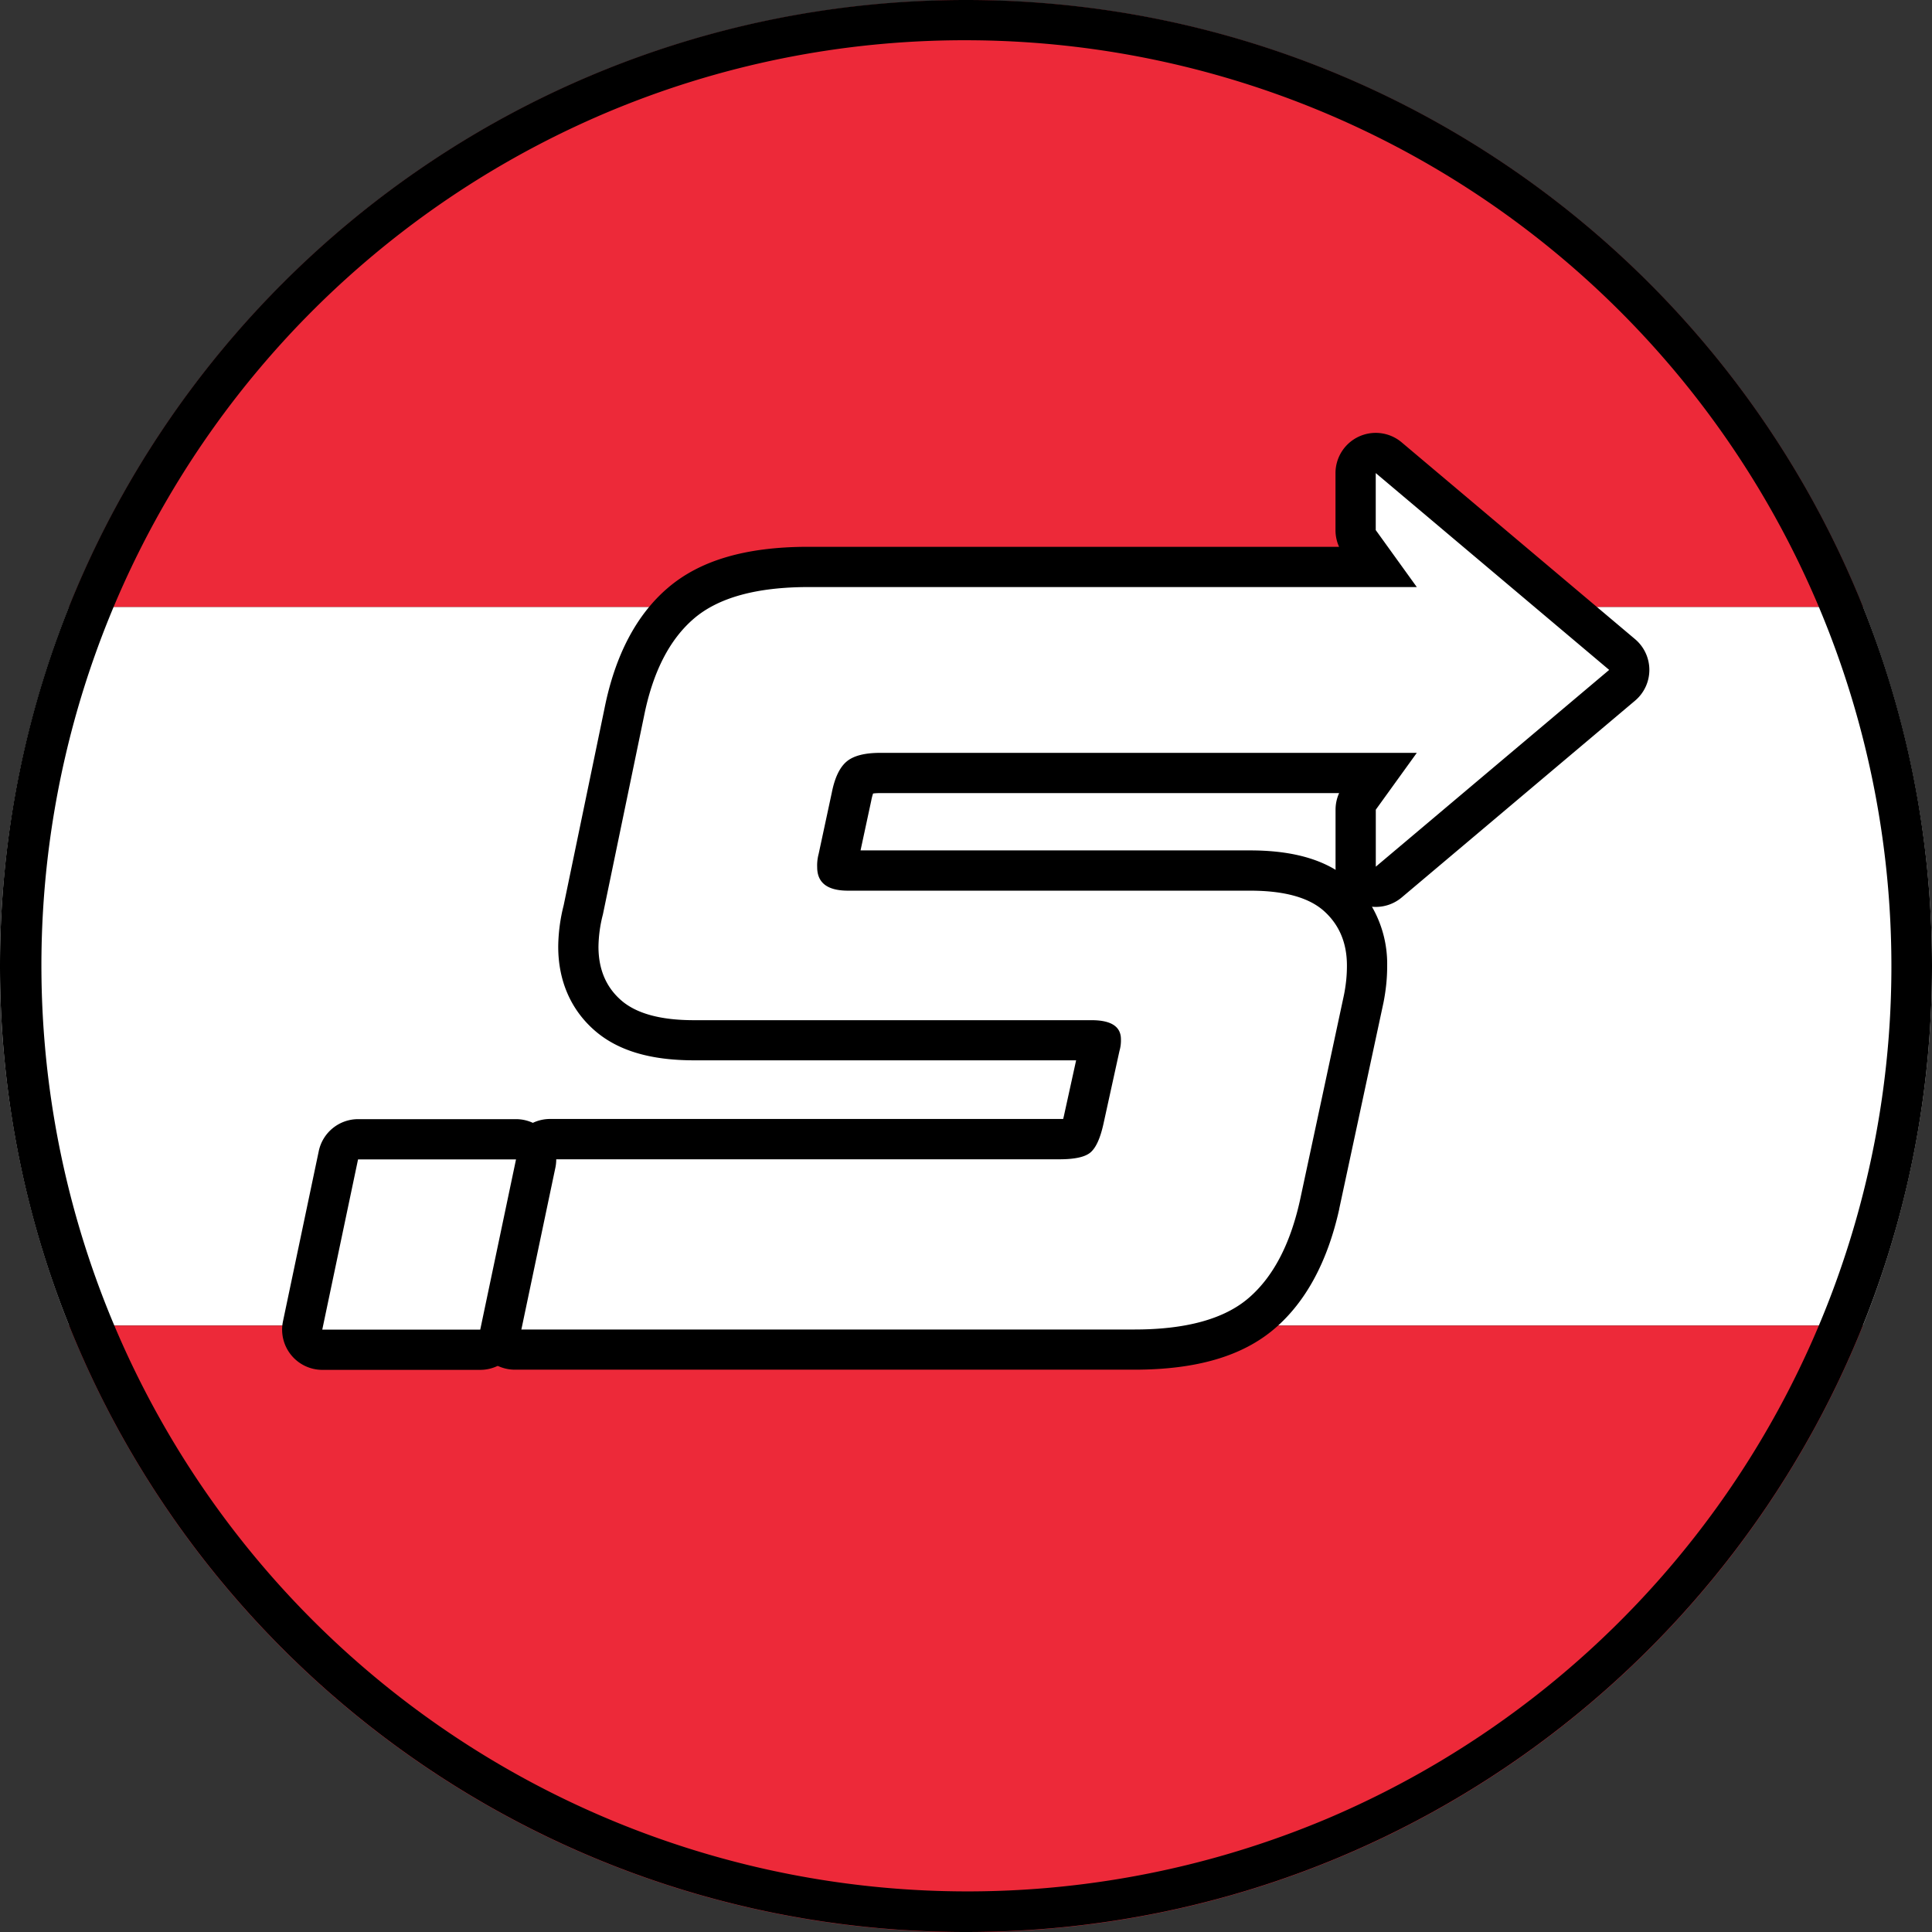 <svg xmlns="http://www.w3.org/2000/svg" viewBox="0 0 1080 1080.1"><rect x="0" y="0" width="1080" height="1080.1" fill="#333333" stroke="none"/><defs><style>.cls-1{fill:#fff;}.cls-2{fill:#ed2939;}</style></defs><g id="Ebene_2" data-name="Ebene 2"><g id="Ebene_1-2" data-name="Ebene 1"><g id="Österreich"><path class="cls-1" d="M38.64,339.26H1041.4a541.82,541.82,0,0,1,0,401.69H38.64a541.3,541.3,0,0,1,0-401.69Z"/><path class="cls-2" d="M540,.1C767.25.1,961.73,140.46,1041.4,339.26H38.64C118.27,140.46,312.75.1,540,.1Z"/><path class="cls-2" d="M38.64,741H1041.4C961.73,939.74,767.25,1080.1,540,1080.1S118.27,939.74,38.64,741Z"/><path class="cls-1" d="M287.79,754.45a11.25,11.25,0,0,1-11-13.53l19.7-95.15a11.25,11.25,0,0,1,11-9H592.15c6.89,0,9.47-.92,10.13-1.22.5-.64,2-3,3.47-9.52l9-41c.05-.24.11-.48.18-.71a10.49,10.49,0,0,0,.39-2.36,21.62,21.62,0,0,0-5.15-.49H387.88c-21.61,0-37.3-4.56-48-13.84-11-9.56-16.6-22.49-16.6-38.45V529a86.52,86.52,0,0,1,2.76-20.44L349,398.12c5.39-27,16-47.47,31.57-60.85,15.71-13.51,39.7-20.35,71.32-20.35h318.2l-10.11-14a11.22,11.22,0,0,1-2.12-6.57V264.49a11.26,11.26,0,0,1,18.5-8.61l130.46,110a11.25,11.25,0,0,1,0,17.2l-130.46,110a11.25,11.25,0,0,1-18.5-8.6V452.62A11.22,11.22,0,0,1,760,446L770,432.1H492.07c-8.54,0-11.13,1.84-11.56,2.21-.65.56-2.91,3-4.49,10.89l-7.41,34.53c0,.17-.08.34-.13.51a13.57,13.57,0,0,0-.44,4.06c0,.15,0,.3,0,.45a6.43,6.43,0,0,0,.07,1c.54.26,2.19.87,5.91.87H698.8c22.23,0,38.24,4.72,49,14.38,10.91,9.83,16.44,22.85,16.44,38.69a90.88,90.88,0,0,1-.46,9.37c-.33,3.14-.8,6.24-1.4,9.23,0,.06-24.64,115-24.64,115-6,27-16.89,47.46-32.38,60.78-15.7,13.5-39.7,20.35-71.32,20.35Z"/><path d="M769.08,264.48l130.46,110-130.46,110V452.62L792,420.85H492.07q-13.12,0-18.87,4.91T465,443l-7.38,34.38a24.86,24.86,0,0,0-.81,7.38q0,13.13,17.23,13.13H698.8q28.71,0,41.42,11.48t12.72,30.34a80.3,80.3,0,0,1-.4,8.21c-.29,2.73-.69,5.46-1.24,8.19L726.69,671q-8.21,37-28.71,54.61T634,743.2H287.79l19.7-95.15H592.15c8.74,0,14.62-1.29,17.63-4s5.29-7.94,7-15.53l9-41a21.14,21.14,0,0,0,.83-6.57q0-10.65-16.4-10.66H387.88q-27.88,0-40.61-11.08T334.55,529.2a75.27,75.27,0,0,1,2.47-18L360,400.4q7.38-37,27.89-54.6t64-17.63H792l-22.95-31.85V264.48m0-22.5a22.5,22.5,0,0,0-22.5,22.5v31.84a22.57,22.57,0,0,0,2,9.35H451.86c-34.87,0-60.6,7.54-78.65,23.07-17.5,15-29.36,37.65-35.27,67.19L315.1,506.05a97.65,97.65,0,0,0-3.05,22.83v.32c0,19.09,7.08,35.32,20.47,46.94,12.82,11.13,30.92,16.56,55.33,16.59H601.56l-6.79,30.91c-.16.7-.31,1.32-.45,1.87-.64,0-1.36,0-2.17,0H307.49a22.49,22.49,0,0,0-22,17.94l-19.7,95.15a22.5,22.5,0,0,0,22,27.06H634c34.87,0,60.6-7.55,78.66-23.07,17.37-14.94,29.48-37.41,36-66.79l0-.16L773.3,560.81c0-.1.05-.2.07-.3.66-3.34,1.19-6.8,1.55-10.28a102,102,0,0,0,.52-10.53,64,64,0,0,0-8.51-32.83c.72.07,1.43.1,2.15.1a22.48,22.48,0,0,0,14.5-5.3L914,391.68a22.49,22.49,0,0,0,0-34.4l-130.46-110a22.48,22.48,0,0,0-14.5-5.3Zm-281,201.59a31.73,31.73,0,0,1,4-.22H748.58a22.49,22.49,0,0,0-2,9.27v31.85c0,.6,0,1.2.07,1.79-12.09-7.3-27.86-10.87-47.83-10.88H481.05L487,447.72l.06-.31a29.2,29.2,0,0,1,1-3.84ZM612.59,592.89Z"/><path class="cls-1" d="M180.15,754.51a11.25,11.25,0,0,1-11-13.57l20-95.15a11.26,11.26,0,0,1,11-8.93h88.27a11.26,11.26,0,0,1,11,13.57l-20,95.15a11.25,11.25,0,0,1-11,8.93Z"/><path d="M288.46,648.11l-20,95.15H180.15l20-95.15h88.27m0-22.5H200.19a22.5,22.5,0,0,0-22,17.87l-20,95.14a22.5,22.5,0,0,0,22,27.14h88.27a22.5,22.5,0,0,0,22-17.86l20-95.15a22.51,22.51,0,0,0-22-27.14Z"/><path d="M540,22.5a517.64,517.64,0,0,1,201.43,994.34A517.64,517.64,0,0,1,338.57,63.16,514.26,514.26,0,0,1,540,22.5M540,0C241.77,0,0,241.77,0,540s241.77,540,540,540,540-241.77,540-540S838.23,0,540,0Z"/></g></g></g></svg>